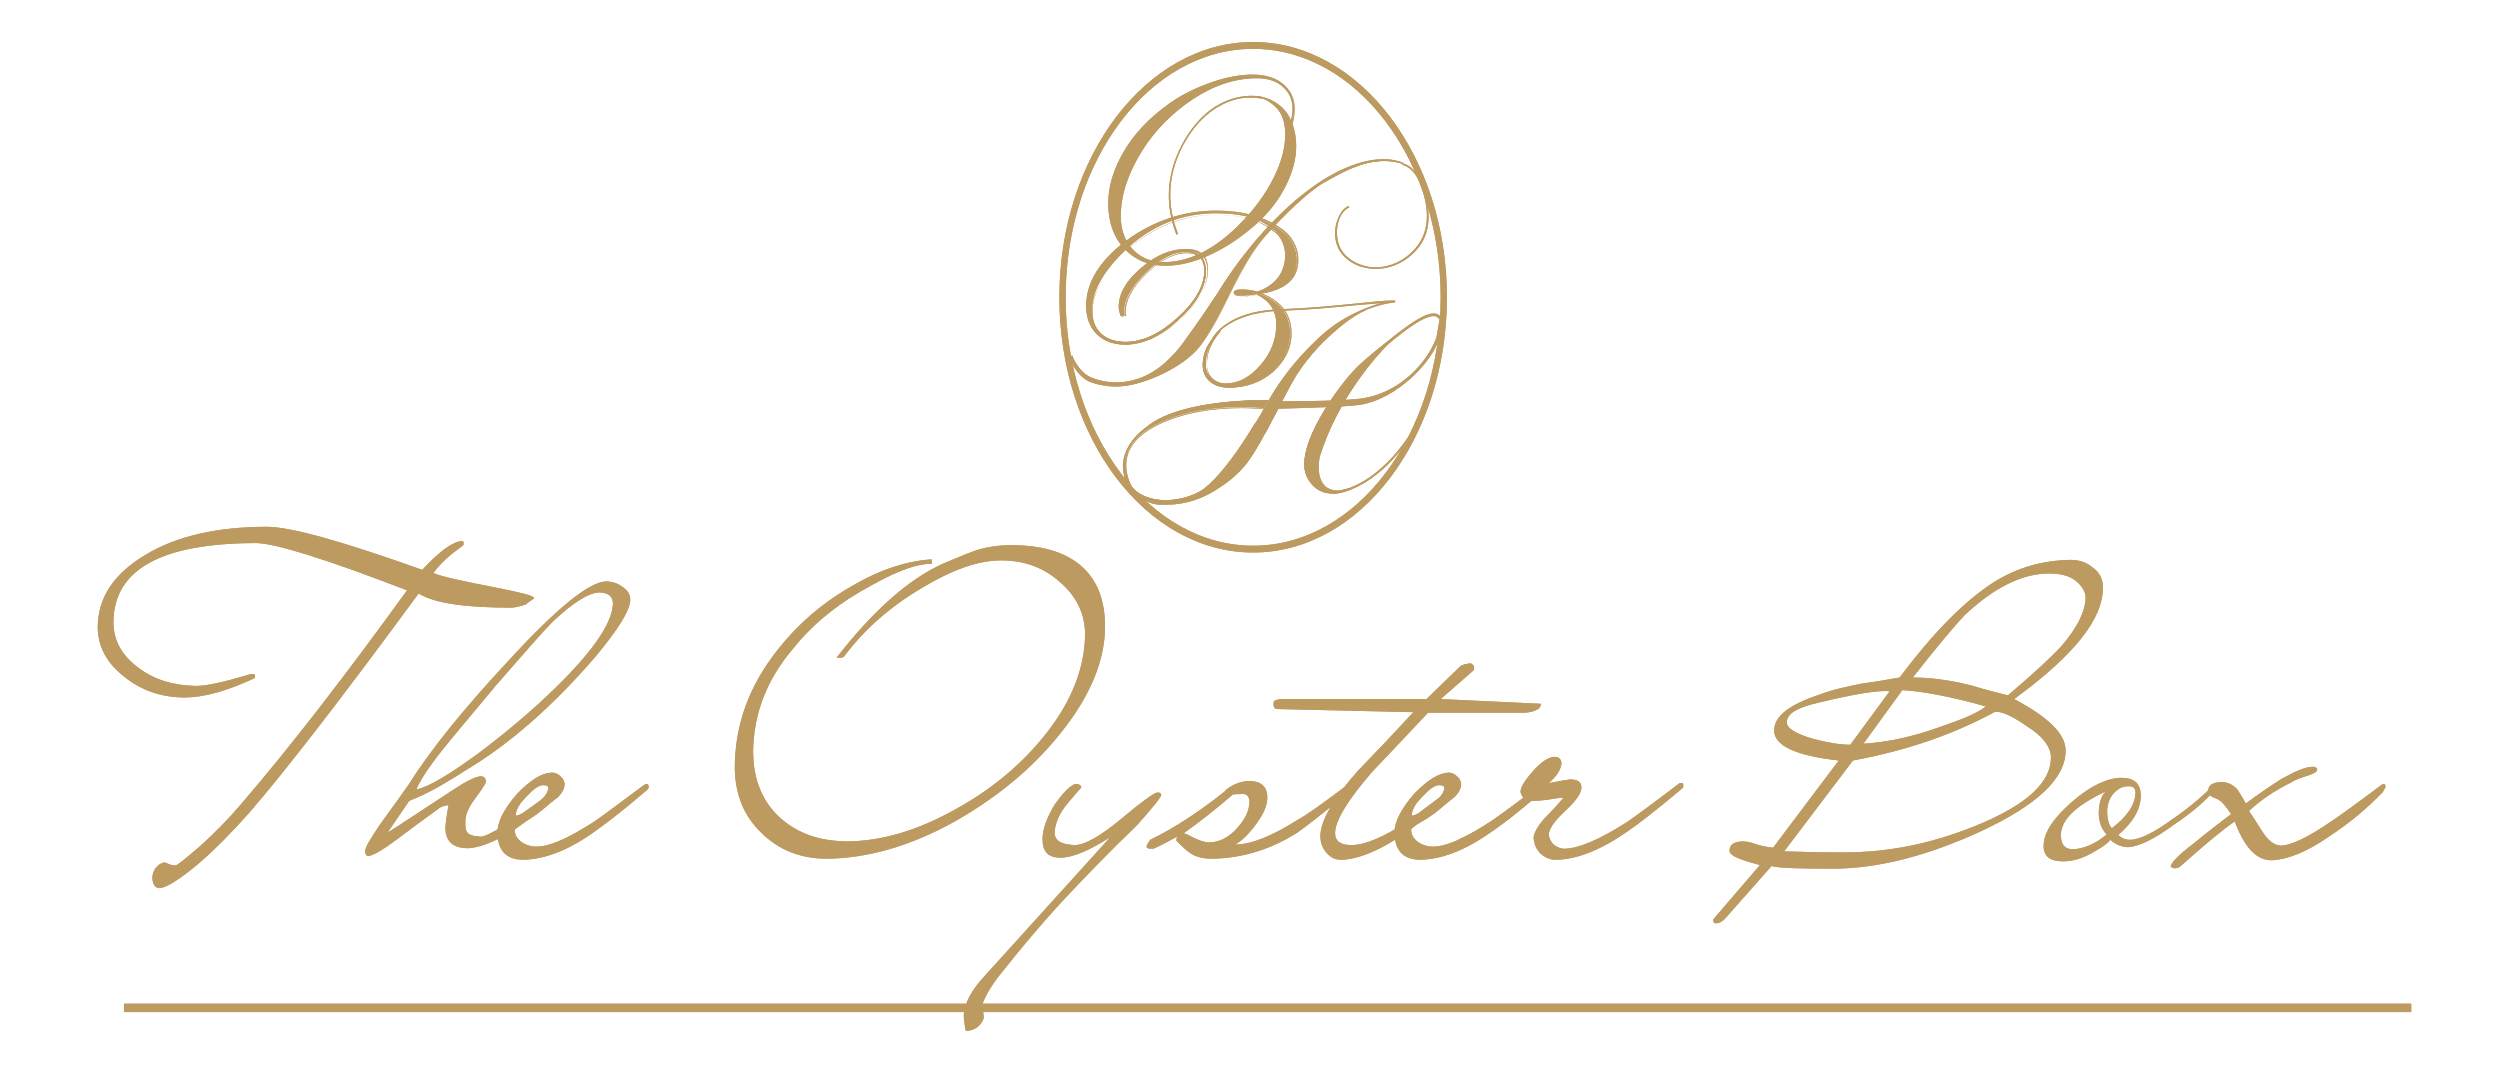 <?xml version="1.0" encoding="utf-8"?>
<!-- Generator: Adobe Illustrator 27.9.0, SVG Export Plug-In . SVG Version: 6.00 Build 0)  -->
<svg version="1.1" id="Layer_1" xmlns="http://www.w3.org/2000/svg" xmlns:xlink="http://www.w3.org/1999/xlink" x="0px" y="0px"
	 viewBox="0 0 476 204" style="enable-background:new 0 0 476 204;" xml:space="preserve">
<style type="text/css">
	.st0{fill:#FFFFFF;}
	.st1{fill:#BD9B60;}
</style>
<g>
	<rect x="23.6" y="191.1" class="st1" width="435.5" height="1.6"/>
	<path class="st1" d="M238.6,105.2c-20.4,0-36.9-21.8-36.9-48.6c0-26.8,16.6-48.6,36.9-48.6s36.9,21.8,36.9,48.6
		C275.5,83.4,259,105.2,238.6,105.2z M238.6,9.3c-19.7,0-35.7,21.2-35.7,47.3c0,26.1,16,47.3,35.7,47.3c19.7,0,35.7-21.2,35.7-47.3
		C274.3,30.5,258.3,9.3,238.6,9.3z"/>
	<path class="st1" d="M247,69c4.5-5.7,9.8-8.3,9.7-8.3c-5.6,4.3-9.1,9.6-9.1,9.6c-1.5,2-3.6,6.5-6.3,11.5l-0.3,0.5
		c-1.5,2.8-2.8,4.9-3.9,6.2c-1.1,1.3-2.6,2.6-4.4,3.9c-4.1,2.8-8,3.7-11.8,3.4c-2.4-0.2-3.9-1.6-5.3-2.5c0,0-0.8-0.9-1.3-2.6
		c0.1,0-2.1-4.9,4-9.4c6.7-5.6,23.2-5.1,23.2-5.1l-0.9,1.5c0,0-12.1-1.5-21,3.4c-8.9,4.9-4,11.9-4,11.9c4.2,3.9,11.2,2,13.8,0
		c2.5-2,5.4-5.6,8.6-10.8l0.3-0.5c0.2-0.3,0.5-0.8,1-1.5c2.6-4.3,4.2-7.6,6.9-10.3L247,69z"/>
	<path class="st1" d="M222.1,96.1c-0.4,0-0.8,0-1.3,0c-2-0.1-3.4-1.1-4.7-2c-0.2-0.2-0.5-0.3-0.7-0.5l0,0c0,0-0.8-1-1.3-2.6l0-0.2h0
		c-0.5-1.6-1-5.6,4.1-9.4c3.5-2.9,9.6-4.2,14.2-4.7c4.9-0.6,9.1-0.5,9.1-0.4l0,0c1.4-2.4,2.7-4.4,4.5-6.2l0.7-1
		c3.7-4.7,8-7.3,9.6-8.2c0,0,0.1,0,0.1-0.1c0,0,0,0,0,0l0,0h0.1l0,0.1c0,0.1,0,0.1,0,0.1v0c-5.5,4.2-9.1,9.5-9.1,9.6
		c-1.1,1.4-2.5,4.2-4.1,7.3c-0.7,1.3-1.4,2.7-2.2,4.2l-0.3,0.5c-1.5,2.8-2.8,4.9-3.9,6.2c-1.1,1.3-2.6,2.7-4.5,3.9
		C229.3,94.9,225.8,96.1,222.1,96.1z M217.3,94.4c1,0.7,2.1,1.2,3.6,1.3c4.1,0.3,7.9-0.8,11.7-3.4c1.8-1.3,3.3-2.6,4.4-3.9
		c1.1-1.3,2.4-3.4,3.9-6.2l0.3-0.5c0.8-1.4,1.5-2.8,2.2-4.2c1.7-3.3,3-5.9,4.1-7.4c0,0,3.1-4.6,7.9-8.7c-2,1.3-5.4,3.7-8.3,7.4
		l-0.7,1c-2.1,2-3.5,4.4-5.1,7.2c-0.6,1-1.2,2-1.8,3.1c-0.6,0.8-0.8,1.3-1,1.5l-0.3,0.5c-3.2,5.2-6.1,8.8-8.6,10.8
		C227.2,95.1,221.5,96.7,217.3,94.4z M236.3,77.7c-4.3,0-11.1,0.6-16.6,3.6c-2.9,1.6-4.6,3.5-5.1,5.8c-0.7,3.2,1.1,5.9,1.1,5.9
		c4.1,3.8,11,2,13.6,0c2.5-2,5.4-5.6,8.6-10.7l0.3-0.5c0.2-0.3,0.5-0.9,1-1.5c0.5-0.8,1-1.6,1.4-2.4
		C240.5,77.9,238.8,77.7,236.3,77.7z M214.5,90.8c0.2,0.6,0.4,1.2,0.6,1.6c-0.5-1.1-1.2-3.1-0.7-5.2c0.6-2.4,2.3-4.4,5.2-6
		c8.5-4.7,20-3.5,21-3.4l0.8-1.3c-1.9,0-16.8-0.1-23,5.1c-5.1,3.7-4.5,7.7-4,9.2C214.4,90.7,214.5,90.8,214.5,90.8z"/>
	<path class="st1" d="M242.7,19.4c1.5,0.9,2.5,2.1,3.1,3.5c0.2-0.7,0.3-1.4,0.3-2.1c0-1.8-0.6-3.2-1.9-4.3c-1.2-1.1-2.9-1.6-4.9-1.6
		c-4,0-8.1,1.3-12.2,4c-3.9,2.6-7.2,5.9-9.7,9.9c-2.6,4.2-4,8.3-4,12.4c0,2.6,0.8,4.7,2.3,6.3c1.5,1.6,3.5,2.4,5.9,2.4
		c4.9,0,9.9-2.5,14.8-7.6c5-5.1,8.4-11.6,8.3-16.8c0-2.2-0.6-4-1.9-5.2c-1.5-1.4-2.8-1.9-5.2-1.9C239.1,18,241.2,18.5,242.7,19.4
		 M246.8,27.8c0,2.7-0.8,5.4-2.3,8.2c-1.5,2.8-3.6,5.3-6.3,7.5c-2.6,2.2-5.3,3.9-8.2,5.2c-2.9,1.3-5.6,1.9-8.1,1.9
		c-3.2,0-5.8-1.1-7.9-3.3c-2-2.2-3-5.1-3-8.6c0-3.2,1-6.5,3-9.9c2-3.4,4.7-6.2,8.1-8.7c2.4-1.8,5.1-3.2,8.2-4.3
		c3-1.1,5.8-1.6,8.2-1.6c2.4,0,4.4,0.6,5.8,1.8c1.4,1.2,2.2,2.7,2.2,4.7c0,0.8-0.1,1.8-0.4,2.9C246.6,25.1,246.8,26.4,246.8,27.8"/>
	<path class="st1" d="M242.7,75.5l-0.3-0.2c0.1-0.2,1.6-4.2,8.5-10.8c4.4-4.2,9.2-6,12.1-6.8c-1.4,0.1-3,0.3-4.7,0.4
		c-4,0.4-9.1,0.9-14.9,1.1c-5,0.2-8,1.6-9.7,2.7c-1.8,1.2-2.5,2.4-2.5,2.5c0,0.1-0.2,0.1-0.2,0.1c-0.1,0-0.1-0.2-0.1-0.2
		c0.1-0.2,2.7-5,12.4-5.4c5.8-0.2,10.8-0.7,14.8-1.1c2.9-0.3,5.5-0.6,7.4-0.6l0.2,0.2l-0.2,0.2c-0.4,0-2.6,0.3-5.4,1.4
		c0,0,0,0-0.1,0.1c-5.1,2.1-12.3,10.5-12.4,10.6L242.7,75.5z M256.9,60.6c-1.9,1-3.8,2.4-5.7,4.2c-4.6,4.4-6.8,7.8-7.8,9.5l4.2-4.8
		C247.7,69.2,252.4,63.8,256.9,60.6z"/>
	<path class="st1" d="M261.8,67.4c-0.1,0-0.1,0-0.1-0.1c-0.1-0.1-0.1-0.2,0-0.2c0.3-0.3,0.7-0.5,1-0.9c3.3-2.7,8.3-6.9,10.6-6.5
		c0.4,0.1,0.8,0.3,1,0.6c0,0,0.1,0.1,0.1,0.1c0.1,0.1,0.2,0.2,0.2,0.4c0,0.1-0.1,0.2-0.2,0.2c-0.1,0-0.2-0.1-0.2-0.1
		c0,0-0.1-0.1-0.1-0.1c-0.1-0.1-0.1-0.1-0.2-0.2c-0.2-0.2-0.4-0.4-0.7-0.4c-2.2-0.3-7.1,3.8-10.3,6.5c-0.4,0.3-0.7,0.6-1,0.9
		C261.9,67.4,261.9,67.4,261.8,67.4z"/>
	<path class="st1" d="M273.7,64.2c-0.8,3.5-7.3,11.5-15,12.6c-3.4,0.5-17,0.8-17,0.8l0.4-1c0,0,13.6,0.1,17.6-0.6
		c9.2-1.6,15.1-10.8,14.6-15.1L273.7,64.2z"/>
	<path class="st1" d="M241.3,77.9l0.6-1.5l0.2,0c0.1,0,13.6,0.1,17.6-0.6c7-1.2,12-6.8,13.7-11.3c0-0.1,0.1-0.2,0.1-0.3l0.6-3.4
		l0.5,0c0.1,1-0.1,2.2-0.6,3.6c-0.9,3.9-7.7,11.6-15.2,12.7c-3.4,0.5-16.5,0.7-17.1,0.8L241.3,77.9z M242.2,76.8l-0.2,0.5
		c2.2,0,13.6-0.3,16.6-0.7c1.2-0.2,2.4-0.5,3.5-1c-0.8,0.3-1.6,0.5-2.4,0.6C255.9,76.9,243.9,76.9,242.2,76.8z"/>
	<path class="st1" d="M265.9,64c-3.5,2.9-11.3,12-14.8,22.9c0,0-1.6,6.6,3.6,6.7c0.1,0.1,2.4-0.5,2.4-0.5s-5.8,2.9-8.3-2.4
		c-2.5-5.3,6-17.5,10.2-21.3C263.3,65.6,265.9,64,265.9,64"/>
	<path class="st1" d="M253.8,94c-0.6,0-1.2-0.1-1.9-0.3c-1.3-0.5-2.4-1.5-3.1-3c-1.4-3,0.6-7.8,2.6-11.3c2.5-4.4,5.7-8.4,7.6-10.1
		c4.1-3.7,6.8-5.4,6.8-5.4L266,64c-3.9,3.2-11.4,12.3-14.7,22.9c0,0-0.8,3.4,0.7,5.3c0.6,0.8,1.6,1.2,2.8,1.2l0.1,0
		c0.2,0,1.4-0.3,2.4-0.5l0.1,0.2C257.2,93.2,255.6,94,253.8,94z M264.4,65.1c-1.2,0.9-3,2.3-5.3,4.3c-1.9,1.7-5.1,5.6-7.6,10.1
		c-1.6,2.8-4,8.1-2.6,11.1c0.7,1.4,1.7,2.4,3,2.8c0.9,0.3,1.8,0.3,2.7,0.2c-1.3,0-2.2-0.5-2.9-1.3c-1.5-2-0.7-5.4-0.7-5.5
		C254,77.4,260.3,69.1,264.4,65.1z"/>
	<path class="st1" d="M253.6,94c-0.1,0-0.1,0-0.1,0l0-0.4c0,0,0,0,0.1,0c1,0,7.8-0.4,14.8-10.8l0.3,0.2
		C261.6,93.5,254.7,94,253.6,94z M224,44.7c-4.5-11.4,2.7-20.1,4.2-21.7c5.7-6.2,12.1-4.6,12.1-4.5l-0.1,0.3c0,0-1.6-0.4-3.8-0.1
		c-2,0.3-5.1,1.4-8,4.5c-1.5,1.6-8.6,10.1-4.1,21.3L224,44.7z"/>
	<path class="st1" d="M231.9,55.8c0,0,8-13.9,20.1-21.4c6.6-4.2,11.9-4.5,15.1-3.2c-3.1-1-5.4-0.4-5.4-0.4c-4,0.4-9.7,4-9.7,4
		c-4.2,2.5-10.5,9.4-10.5,9.4c-3,3.1-5.2,7.3-8.3,13.6c-1.9,3.9-3.6,6.8-5.2,8.6c-1.5,1.7-3.7,3.3-6.5,4.7c-3.3,1.6-6.3,2.4-8.9,2.4
		c-2.1,0-4.5-0.6-5.5-1.2c-1.5-0.9-2.4-2.5-3.3-3.8c0-0.1,0.4-0.6,0.4-0.6c0.2,0.8,1.5,2.8,2.8,3.7c1.3,0.9,3.6,1.4,5.6,1.4
		c3.5,0,6.7-1.3,9.5-3.9c1.2-1.1,2.3-2.3,3.2-3.5C226,64.4,228.6,60.8,231.9,55.8"/>
	<path class="st1" d="M212.5,73.6c-2.3,0-4.6-0.6-5.6-1.2c-1.3-0.8-2.2-2.1-2.9-3.3c-0.1-0.2-0.3-0.4-0.4-0.6
		c-0.1-0.1,0-0.2,0.1-0.4c0.3-0.4,0.3-0.4,0.4-0.4l0.1,0l0,0.1c0.2,0.7,1.4,2.8,2.7,3.6c1.2,0.8,3.5,1.4,5.6,1.4
		c3.4,0,6.6-1.3,9.4-3.8c1.2-1.1,2.3-2.3,3.2-3.5c0.7-1,3.4-4.6,6.8-9.8c0.2-0.3,8.2-14,20.1-21.5c5.8-3.6,11.3-4.8,15.2-3.2
		l-0.1,0.2c-2.5-0.8-4.5-0.5-5.3-0.4c-0.1,0-0.1,0-0.1,0c-4,0.4-9.6,3.9-9.6,4c-4.2,2.4-10.4,9.3-10.5,9.4c-3,3.2-5.2,7.2-8.3,13.6
		c-1.9,3.9-3.7,6.8-5.2,8.6c-1.5,1.7-3.7,3.3-6.6,4.7C218.1,72.7,215.1,73.6,212.5,73.6z M203.8,68.4c0.1,0.2,0.2,0.4,0.4,0.6
		c0.8,1.2,1.6,2.5,2.9,3.2c1,0.6,3.3,1.2,5.5,1.2c2.6,0,5.6-0.8,8.9-2.4c2.8-1.4,5-2.9,6.5-4.6c1.6-1.8,3.3-4.6,5.2-8.5
		c3.1-6.4,5.3-10.5,8.3-13.7c0.1-0.1,6.4-7,10.6-9.4c0,0,3.2-2,6.4-3.2c-2,0.6-4.1,1.7-6.3,3c-12,7.5-20,21.3-20.1,21.4l0,0
		c-3.4,5.2-6.1,8.8-6.8,9.8c-0.9,1.2-2,2.4-3.2,3.5c-2.9,2.6-6.1,3.9-9.6,3.9c-2.1,0-4.4-0.6-5.7-1.4c-1.3-0.8-2.4-2.7-2.8-3.6
		C203.9,68.2,203.8,68.3,203.8,68.4z"/>
	<path class="st1" d="M242.5,43.7c-2.5-2.1-6.1-3.1-10.9-3.1c-6.7,0-12.6,2.4-17.6,7.3c-4.1,4-6.1,7.7-6.1,11.3
		c0,1.8,0.6,3.2,1.7,4.3c1.1,1,2.7,1.6,4.7,1.6c3.2,0,6.5-1.5,9.9-4.6c3.4-3.1,5.1-6.1,5.1-9c0-2.3-1.2-3.5-3.6-3.5
		c-2.4,0-4.9,1.3-7.6,4c-2.7,2.6-4.1,5.1-4.1,7.4c0,0.2,0,0.4,0.1,0.6l-0.7,0.2c-0.2-0.5-0.4-1.1-0.4-1.8c0-2.5,1.4-4.9,4.1-7.2
		c2.7-2.4,5.5-3.5,8.4-3.5c2.7,0,4.1,1.3,4.1,3.8c0,3.1-1.7,6.2-5.2,9.4c-3.5,3.2-6.9,4.7-10.3,4.7c-2.2,0-4-0.7-5.3-2
		c-1.3-1.3-2-3.1-2-5.3c0-4.5,2.5-8.6,7.6-12.4c5.1-3.7,10.7-5.6,16.9-5.6c4.6,0,8.6,1,11.9,3.1c2.5,1.5,3.7,3.9,3.7,6.2
		c0,3.6-2.4,5.7-7.3,6.3c4,1.4,6,3.9,6,7.6c0,2.7-1.2,5.1-3.5,7.2c-2.3,2.1-5.1,3.1-8.2,3.1c-1.5,0-2.7-0.4-3.6-1.2
		c-0.9-0.8-1.3-1.8-1.3-3.1c0-2,0.9-4.1,3.2-6.4l-0.8,1c-1.4,2-1.8,3.4-1.8,5.4c0,1.1,0.4,1.9,1.1,2.6c0.7,0.7,1.6,1.1,2.7,1.1
		c2.4,0,4.6-1.2,6.7-3.6c2-2.4,3-5,3-7.8c0-2.6-1.3-4.6-3.8-5.8l-1.4,0.2c-0.4,0-0.8,0.1-1.1,0.1c-1.2,0-1.8-0.2-1.8-0.6
		c0-0.3,0.5-0.4,1.5-0.4c0.7,0,1.7,0.1,2.9,0.4c1.7-0.5,3-1.4,3.9-2.7c1-1.3,1.5-2.7,1.5-4.4C244.9,46.9,244.1,44.7,242.5,43.7"/>
	<path class="st1" d="M234.1,73.8c-1.5,0-2.8-0.4-3.7-1.2c-0.9-0.8-1.4-1.9-1.4-3.2c0-2.3,1-4.3,3.2-6.5l0.2,0.2l-0.8,1
		c-1.3,1.9-1.8,3.3-1.8,5.3c0,1,0.3,1.9,1,2.6c0.7,0.7,1.6,1,2.6,1c2.4,0,4.6-1.2,6.6-3.5c2-2.3,3-4.9,3-7.7c0-2.6-1.2-4.5-3.7-5.7
		l-1.3,0.2c-0.4,0-0.8,0.1-1.2,0.1c-1.3,0-1.9-0.2-1.9-0.7c0-0.4,0.5-0.6,1.6-0.6c0.7,0,1.7,0.1,2.9,0.4c1.6-0.5,2.9-1.4,3.9-2.6
		c0.9-1.2,1.4-2.7,1.4-4.3c0-1.5-0.7-3.7-2.3-4.6l0,0c-2.5-2.1-6.1-3.1-10.8-3.1c-6.7,0-12.6,2.4-17.5,7.3c-4,3.9-6.1,7.7-6.1,11.2
		c0,1.7,0.6,3.2,1.7,4.2c1.1,1,2.7,1.5,4.6,1.5c3.2,0,6.5-1.5,9.9-4.6c3.4-3,5.1-6,5.1-8.9c0-2.3-1.1-3.4-3.4-3.4
		c-2.3,0-4.9,1.3-7.6,3.9c-2.7,2.6-4,5.1-4,7.4c0,0.2,0,0.4,0.1,0.5l0.1,0.1l-0.9,0.2l0-0.1c-0.2-0.5-0.4-1.2-0.4-1.9
		c0-2.5,1.4-5,4.1-7.3c2.7-2.4,5.6-3.6,8.5-3.6c2.8,0,4.2,1.3,4.2,3.9c0,3.1-1.8,6.3-5.3,9.5c-3.5,3.2-7,4.8-10.4,4.8
		c-2.2,0-4.1-0.7-5.4-2c-1.3-1.3-2-3.2-2-5.4c0-4.5,2.6-8.7,7.7-12.5c5.1-3.7,10.8-5.6,17-5.6c4.7,0,8.7,1,11.9,3.1
		c2.3,1.4,3.7,3.7,3.7,6.3c0,3.5-2.3,5.6-6.9,6.4c3.7,1.4,5.6,4,5.6,7.6c0,2.8-1.2,5.2-3.5,7.3C240.1,72.8,237.3,73.8,234.1,73.8z
		 M230.8,65.1c-1,1.4-1.5,2.8-1.5,4.3c0,1.3,0.4,2.3,1.3,3.1c0.9,0.8,2,1.1,3.5,1.1c3.1,0,5.8-1,8.1-3.1c2.3-2,3.5-4.4,3.5-7.1
		c0-3.6-2-6.2-5.9-7.5l0-0.2c4.7-0.7,7.2-2.8,7.2-6.2c0-2.4-1.4-4.7-3.6-6.1c-3.2-2-7.2-3.1-11.8-3.1c-6.1,0-11.8,1.9-16.8,5.6
		c-5,3.7-7.6,7.8-7.6,12.3c0,2.2,0.7,4,2,5.3c1.3,1.3,3.1,2,5.2,2c3.3,0,6.8-1.6,10.3-4.7c3.5-3.1,5.2-6.3,5.2-9.3
		c0-2.5-1.3-3.7-4-3.7c-2.8,0-5.6,1.2-8.3,3.5c-2.7,2.3-4.1,4.7-4.1,7.2c0,0.6,0.1,1.2,0.3,1.7l0.4-0.1c-0.1-0.2-0.1-0.4-0.1-0.5
		c0-2.4,1.4-4.9,4.1-7.5c2.7-2.6,5.3-4,7.7-4c2.4,0,3.7,1.2,3.7,3.6c0,2.9-1.7,6-5.2,9.1c-3.4,3.1-6.8,4.7-10,4.7
		c-2,0-3.6-0.5-4.7-1.6c-1.2-1.1-1.8-2.5-1.8-4.3c0-3.5,2.1-7.4,6.2-11.4c5-4.9,10.9-7.3,17.7-7.3c4.7,0,8.4,1.1,10.9,3.1
		c1.6,1,2.4,3.2,2.4,4.8c0,1.7-0.5,3.2-1.5,4.5c-1,1.3-2.3,2.2-4,2.7l0,0l0,0c-1.2-0.3-2.1-0.4-2.8-0.4c-1.3,0-1.4,0.2-1.4,0.3
		c0,0.3,0.6,0.5,1.7,0.5c0.4,0,0.7,0,1.1-0.1l1.4-0.2l0,0c2.6,1.3,3.9,3.3,3.9,5.9c0,2.9-1,5.5-3.1,7.9c-2,2.4-4.3,3.6-6.8,3.6
		c-1.1,0-2-0.4-2.7-1.1c-0.7-0.7-1.1-1.6-1.1-2.7C229.7,67.7,230,66.5,230.8,65.1z"/>
	<path class="st1" d="M262,51.2c-0.5,0-0.9,0-1.4-0.1c-2.4-0.3-4.4-1.6-5.5-3.3c-1-1.6-1.2-3.9-0.5-5.8c0.5-1.4,1.2-2.4,2.2-2.8
		l0.1,0.3c-0.9,0.4-1.6,1.3-2,2.5c-0.6,1.9-0.4,4.1,0.5,5.6c1,1.6,2.9,2.8,5.2,3.2c2.8,0.4,5.7-0.5,8-2.6c4.3-3.9,3.2-9.2,2-12.7
		c-1.3-3.8-3.6-4.1-3.6-4.1l0-0.3c0.1,0,2.5,0.3,3.9,4.3c2,5.8,1.3,10.1-2.1,13.1C266.9,50.2,264.5,51.2,262,51.2z"/>
	<rect x="23.6" y="191.1" class="st1" width="435.5" height="1.6"/>
	<g>
		<path class="st1" d="M101.7,113.9c0-0.5-2.6-1.1-7.7-2.1c-6.1-1.2-9.9-2-11.5-2.7c0.9-1.2,2-2.4,3.6-3.7c1.5-1.1,2.2-1.6,2.2-1.8
			c0-0.4-0.1-0.6-0.3-0.6c-1.7,0.1-4.2,1.8-7.6,5.5c-15.4-5.5-25.1-8.2-29.6-8.2c-9.5,0-17.3,1.8-23.2,5.4c-6,3.6-9,8.2-9,13.8
			c0.1,3.7,1.7,6.7,5,9.3c3.3,2.7,7.2,4,11.6,4c3.5,0,8-1.2,13.3-3.7c0.1-0.4,0.1-0.6-0.1-0.7c-0.2-0.1-0.6-0.1-1.2,0.1
			c-4.7,1.4-7.9,2.1-9.9,2.1c-4.4-0.1-8-1.2-11-3.5c-3.2-2.4-4.7-5.2-4.7-8.7c0.1-10,9.1-15,27.3-15c3.7,0.1,13.3,3.1,28.6,9
			c-11.8,16.3-22.3,29.9-31.6,40.7c-2.3,2.7-4.8,5.3-7.8,8c-2.8,2.4-4.4,3.7-4.7,3.7c-0.6-0.1-0.9-0.1-1.3-0.3
			c-0.5-0.2-0.7-0.3-0.8-0.3c-0.6,0.1-1.1,0.4-1.7,1.1c-0.4,0.6-0.6,1.3-0.6,1.9c0.1,1.3,0.6,1.9,1.4,1.9c1.3-0.1,3.7-1.6,7.2-4.5
			c3.4-2.9,6.6-6.2,9.8-9.8c6.6-7.6,17.4-21.5,32.3-41.8c3.1,1.9,9,2.7,17.8,2.7c0.9-0.1,1.7-0.3,2.6-0.6
			C100.9,114.4,101.4,114.2,101.7,113.9"/>
		<path class="st1" d="M120,114.2c0-1-0.5-1.8-1.4-2.4c-0.9-0.7-2-1.1-3.2-1.1c-3.2,0.1-9.3,5-18.4,14.9
			c-8.3,8.9-14.8,16.8-19.2,23.8c-0.6,0.9-2.5,3.5-5.6,7.8c-1.7,2.6-2.7,4.1-2.7,5c0.1,0.5,0.3,0.8,0.6,0.8c0.9-0.1,2.7-1.1,5.5-3.2
			c5-3.8,7.8-5.7,8.1-6c0.8-0.4,1.4-0.5,1.7-0.5c-0.4,2.2-0.6,3.7-0.6,4.5c0.1,2.5,1.5,3.7,4.4,3.7c2-0.1,4.6-1.1,7.8-2.9
			c2.1-1.4,3.9-2.7,5.4-4.1c0.5-0.6,1.6-1.5,3.3-2.9c1.1-0.9,1.7-1.5,1.7-1.7c-0.1-0.4-0.1-0.6-0.4-0.6c0,0.1-1.9,1.4-5.5,4.1
			c-5.4,3.9-8.8,5.9-10,5.9c-1.4-0.1-2.2-0.3-2.6-0.9c-0.3-0.5-0.3-1.1-0.3-2c0-1.3,0.6-2.7,1.9-4.4c1.4-1.9,2-2.9,2-3.1
			c0-0.8-0.4-1.1-1-1.1c-1,0.1-2.7,0.9-5.4,2.7c-7.5,4.9-11.5,7.6-12.3,8l4.1-6c2.7-1.1,4.8-2.2,6.3-3.1c1.5-0.9,2.9-1.7,4.4-2.7
			c8.4-5,16.6-12.2,24.8-21.7C117.7,119.8,120,116.2,120,114.2 M116.7,114.9c-0.1,3.2-2.8,7.6-8.3,13.4c-4.8,5-10.3,9.8-16.6,14.6
			c-6.2,4.6-10.3,7-12.5,7.4c0.4-1.2,1.9-3.7,5-7.6c1.9-2.4,5.4-6.5,10.3-12.4c5-5.7,8.5-9.8,10.8-12.1c3.9-3.6,6.8-5.4,8.8-5.4
			C115.9,112.9,116.7,113.6,116.7,114.9"/>
		<path class="st1" d="M123.5,149.7c-0.1-0.4-0.1-0.4-0.3-0.4c-0.2,0-0.3,0-0.5,0.1c-5.5,4.1-8.6,6.4-9.5,7c-5,3.2-8.5,4.8-11.1,4.8
			c-1,0-1.9-0.3-2.7-0.8c-1.1-0.8-1.5-1.6-1.4-2.9c2.3-1.1,4.1-2.3,5.5-3.5c0.9-0.8,1.8-1.5,2.7-2.2c0.9-0.9,1.3-1.7,1.3-2.6
			c-0.1-0.6-0.4-1.1-0.8-1.4c-0.5-0.5-1.1-0.7-1.7-0.7c-1.9,0.1-4,1.4-6.6,4.1c-2.4,2.8-3.7,5.2-3.7,7.4c0.1,3.4,1.7,5.1,5,5.1
			c3.8-0.1,8.1-1.6,13-5c2-1.4,5.5-4,10.4-8.2C123.5,150.2,123.5,150,123.5,149.7 M104.4,150c-0.1,1.4-1.7,3-4.9,4.9
			c-0.7,0.3-1.1,0.4-1.3,0.4c0-1,0.6-2.2,2-3.6c1.4-1.5,2.4-2.2,3.2-2.2C104.1,149.5,104.4,149.7,104.4,150"/>
		<path class="st1" d="M210.4,119.3c0-5.1-1.5-8.9-4.6-11.6c-3.2-2.7-7.6-3.9-13.3-3.9c-2.6,0-4.8,0.4-6.7,1
			c-0.9,0.3-2.9,1.1-6.2,2.5c-6.5,2.9-13.3,8.9-20.3,17.9c0.6,0.1,1.1,0.1,1.4-0.2c3.9-5.2,8.8-9.5,14.9-13.1
			c5.8-3.5,10.8-5.2,15-5.2c4.5,0,8.2,1.4,11.3,4.2c3.2,2.8,4.7,6.1,4.7,10c-0.1,6.1-2.4,12.3-7.2,18.5c-4.7,6-10.4,10.8-17.5,14.7
			c-7.3,4.1-14.2,6.1-20.8,6.1c-5.5-0.1-9.6-1.7-12.9-4.8c-3.2-3.1-4.8-7.2-4.8-12.4c0.1-7,2.5-13.5,7.6-19.5c4-5,9-8.9,15.2-12.2
			c5.2-2.9,9-4.1,11.2-3.9v-0.9c-4.7,0.3-9.8,1.9-15.4,5.2c-6.4,3.7-11.3,8.3-15.2,13.7c-4.7,6.5-6.9,13.5-6.9,20.9
			c0.1,5,1.7,9,5,12.2c3.4,3.4,7.6,5,12.6,5c7.7-0.1,15.9-2.4,24.3-7.1c8.1-4.6,14.9-10.2,20.2-16.9
			C207.7,132.4,210.4,125.6,210.4,119.3"/>
		<path class="st1" d="M221.1,151.3c-0.1-0.4-0.4-0.4-0.8-0.4c-0.6,0.1-2.9,1.7-6.8,5c-4.1,3.4-7,5-8.9,5c-2.5-0.1-3.8-0.8-3.8-2.4
			c0.1-1.8,0.9-3.7,2.6-5.7c1.7-2,2.5-3,2.5-2.8c-0.1-0.5-0.4-0.8-1.3-0.7c-1.1,0.5-2.3,1.8-3.8,3.9c-1.5,2.5-2.3,4.7-2.3,6.6
			c0,2.4,1.1,3.5,3.4,3.5c2.3,0,5.4-1.3,9.5-3.9l-23.9,26.4c-2.7,2.9-4,5.5-4,7.8c0.1,0.8,0.1,1.5,0.4,2.7c1.7-0.1,2.8-0.9,3.4-2.4
			c0-0.2,0-0.6-0.1-1.2c-0.1-0.6-0.2-0.9-0.2-1.1c0.1-0.9,1-2.8,2.9-5.4c4.6-5.8,9.5-11.7,15.1-17.5c2-2.1,5.7-6,11.5-11.6
			C219.6,153.6,221.1,151.8,221.1,151.3"/>
		<path class="st1" d="M257.4,149.7c-0.1-0.4-0.1-0.4-0.3-0.4c-0.1,0-0.3,0-0.5,0.1c-4.4,3.3-7.5,5.6-9.7,6.8
			c-4.9,3.1-8.8,4.6-11.7,4.6c1.2-0.7,2.5-1.9,3.9-3.8c1.5-2,2.2-3.7,2.2-5.1c0-2.2-1.2-3.2-3.6-3.2c-1.5,0.1-2.9,0.6-4.3,1.7
			c-0.1,0.1-0.1,0.1-0.1,0.2c-5,4-9.8,7.1-14.3,9.3c-0.4,0.6-0.7,1-0.7,1.3c0.1,0.4,0.5,0.4,1.3,0.4c1.4-0.6,2.9-1.4,4.5-2.3
			c-0.1,0.3-0.1,0.5-0.1,0.8c1.3,1.3,2.2,2.1,2.6,2.3c1.1,0.8,2.5,1.1,4.2,1.1c5.7-0.1,11-1.7,16.1-4.9c1.2-0.8,4.6-3.4,10.2-8
			C257.4,150.2,257.4,149.9,257.4,149.7 M237.9,152.8c-0.1,1.6-0.8,3.1-2.2,4.7c-1.7,2-3.6,2.9-5.6,2.9c-1.1-0.1-2.4-0.6-4.2-1.6
			c-0.3-0.1-0.5-0.1-0.6-0.1c2.7-1.9,5.8-4.3,9.4-7.4c0.3-0.1,0.8-0.1,1.4-0.1C237.3,151,237.9,151.5,237.9,152.8"/>
		<path class="st1" d="M293.4,134l-19.1-0.9l6.3-5.5c0.1-0.3,0.1-0.5,0-0.8c-0.2-0.3-0.4-0.5-0.7-0.5c-0.9,0.1-1.4,0.3-1.8,0.5
			l-6.5,6.3H244c-0.9,0.1-1.4,0.2-1.5,0.6c-0.1,0.8,0.1,1.3,0.7,1.3l25.9,0.6c-3.5,3.8-7,7.5-10.5,11.1c-4.9,5.5-7.2,9.7-7.2,12.5
			c0,1.3,0.4,2.3,1.2,3.2c0.8,0.9,1.6,1.3,2.8,1.3c3.2-0.1,7.2-1.7,11.9-4.9c2.1-1.4,5.5-4.2,10.4-8.2c0.2-0.3,0.3-0.5,0.3-0.8
			c-0.1-0.4-0.1-0.5-0.3-0.5c-0.1,0-0.4,0-0.4,0.1c-3.2,2.4-6.2,4.7-9.2,6.9c-4.6,3.1-8.2,4.6-10.8,4.6c-2,0-3.1-0.7-3.1-2.3
			c0-2.3,2.4-6.3,7.2-11.8c0.6-0.6,4-4.2,10.5-11.1H287h3.5C292.4,135.5,293.4,134.9,293.4,134"/>
		<path class="st1" d="M294.2,149.7c-0.1-0.4-0.1-0.4-0.3-0.4c-0.2,0-0.3,0-0.5,0.1c-5.5,4.1-8.6,6.4-9.5,7c-5,3.2-8.5,4.8-11.1,4.8
			c-1,0-1.9-0.3-2.7-0.8c-1.1-0.8-1.5-1.6-1.4-2.9c2.3-1.1,4.1-2.3,5.5-3.5c0.9-0.8,1.8-1.5,2.7-2.2c0.9-0.9,1.3-1.7,1.3-2.6
			c-0.1-0.6-0.4-1.1-0.8-1.4c-0.5-0.5-1.1-0.7-1.6-0.7c-1.9,0.1-4,1.4-6.6,4.1c-2.4,2.8-3.7,5.2-3.7,7.4c0.1,3.4,1.7,5.1,5,5.1
			c3.8-0.1,8.1-1.6,13-5c2-1.4,5.5-4,10.4-8.2C294.1,150.2,294.2,150,294.2,149.7 M275,150c-0.1,1.4-1.7,3-4.9,4.9
			c-0.7,0.3-1.1,0.4-1.3,0.4c0-1,0.6-2.2,2-3.6c1.4-1.5,2.4-2.2,3.2-2.2C274.7,149.5,275,149.7,275,150"/>
		<path class="st1" d="M320.5,149.5c0-0.4-0.1-0.4-0.3-0.4h-0.4c-5.5,4.2-8.8,6.6-10,7.4c-5.3,3.4-9.3,5.1-12.1,5.1
			c-0.9-0.1-1.4-0.4-2-0.9c-0.5-0.6-0.8-1.2-0.8-1.9c0.1-1.1,1.1-2.5,3.1-4.4c2.1-1.9,3.1-3.4,3.1-4.5c0-1-0.7-1.5-2.2-1.5
			c-0.6,0.1-2,0.3-4,0.7c1.7-1.5,2.4-2.8,2.4-3.9c-0.1-0.7-0.5-1.1-1.4-1.1c-1.1,0.1-2.4,0.9-4,2.7c-1.6,1.8-2.4,3.1-2.4,4
			c0.1,0.4,0.3,0.8,0.6,1.1c-5.5,4.2-9.6,6.8-12.3,7.9c-0.5,0.6-0.6,0.9-0.6,1.3c0,0.4,0.4,0.4,1.2,0.4c3.5-1.5,7.9-4.5,13.1-9h0.3
			c0.8,0,1.6-0.1,2.7-0.2c1.2-0.2,2.2-0.4,3.2-0.4c-1.2,1.4-2.4,2.7-3.7,4c-1.4,1.6-2,2.9-2,3.7c0.1,1.1,0.5,2.1,1.3,2.9
			c0.9,0.8,1.8,1.2,2.8,1.2c3.9,0,8.4-1.7,13.5-5.2c2.1-1.4,5.7-4.2,10.6-8.3C320.5,150,320.5,149.8,320.5,149.5"/>
		<path class="st1" d="M400.4,111.9c0-1.6-0.6-2.9-1.9-3.8c-1.3-1.1-2.7-1.5-4.3-1.5c-5.2,0.1-10,1.4-14.5,4.2
			c-5.5,3.5-11.5,9.5-18,18.2c-2.4,0.4-4.5,0.8-6.9,1.1c-3.1,0.6-5.9,1.2-8.5,2.2c-5.7,1.9-8.5,4.1-8.5,6.8c0,2.9,4.2,4.8,12.3,5.7
			l-12.5,16.6c-1-0.1-2-0.3-3.1-0.6c-1.2-0.5-2.2-0.6-2.8-0.6c-1.7,0.1-2.4,0.7-2.4,1.8c0,0.9,1.9,1.7,5.8,2.7
			c-5.9,6.9-8.9,10.3-8.9,10.4c0,0.6,0.2,0.7,0.5,0.7c0.7,0,1.4-0.4,2.2-1.4l8.4-9.5c1.5,0.4,5.5,0.5,12.1,0.5
			c8.3-0.1,17.4-2.4,27.5-7c11-5.1,16.4-10.2,16.4-15.5c0-3.1-3.2-6.3-9.8-9.8C394.7,124.9,400.4,118,400.4,111.9 M397.1,113.9
			c-0.1,2.6-1.6,5.6-4.5,9c-2.2,2.4-5.6,5.5-10.3,9.5c-2.4-0.6-4.7-1.2-7-1.9c-4.4-1.1-8-1.5-11.1-1.5c4.7-6,8-9.9,9.8-11.8
			c5.7-5.4,11.1-8,16.1-8c2.2,0,3.8,0.4,5,1.3C396.5,111.6,397.1,112.7,397.1,113.9 M378.1,134.5c-1.6,1.3-4.6,2.5-8.7,3.9
			c-5.2,1.9-10,2.9-14.6,3.2l7.4-10.2C365.7,131.6,371,132.5,378.1,134.5 M390.5,144.2c0,4.7-4.4,8.8-13.3,12.6
			c-8.5,3.6-17.1,5.5-26.1,5.5c-4.5,0-8.3-0.1-11.4-0.2l13.1-17.3c10.3-1.9,19.2-5,27.1-9.3c1.5,0,3.5,1,6.2,2.9
			C389,140.2,390.5,142.3,390.5,144.2 M359.8,131.6l-7.5,10.2c-2,0-4.3-0.4-7-1.1c-3.4-1-5.1-2-5.1-3.2c0-1.6,2-2.8,6-3.7
			C353.2,132.1,357.7,131.4,359.8,131.6"/>
		<path class="st1" d="M422.2,149.7c0-0.3-0.1-0.4-0.3-0.4c-0.2-0.1-0.4-0.1-0.4,0.1c-2.1,2.2-4.7,4.4-7.9,6.6
			c-3.7,2.7-6.4,3.9-8,3.9c-0.9,0-1.6-0.3-2.3-0.9c2.9-2.5,4.3-5,4.3-7.5c0-2.3-1.2-3.4-3.7-3.4c-2.5,0-5.7,1.4-9.2,4.4
			c-3.7,3.2-5.6,6-5.6,8.6c0,2,1.3,2.9,3.7,2.9c1.8,0,3.6-0.5,5.7-1.7c1.8-1,2.9-1.8,3.3-2.4c1,0.9,2.2,1.4,3.4,1.4
			c1.9-0.1,4.8-1.4,8.6-4.2c3.6-2.4,6.2-4.7,7.9-6.7C422.2,150.2,422.2,150,422.2,149.7 M406.6,151c-0.1,2.2-1.5,4.4-4.5,6.7
			c-0.6-0.6-0.9-1.8-0.9-3.5c0.1-1.1,0.4-2.2,1.2-3.1c0.9-1,1.8-1.4,2.9-1.4C406.2,149.7,406.6,150.1,406.6,151 M401.1,158.9
			c-2.3,1.9-4.6,2.8-6.6,2.8c-1.4-0.1-2.1-0.9-2.1-2.7c0-2.9,2.8-5.6,8.5-8.3c-0.9,0.9-1.3,2.4-1.3,4.4
			C399.7,156.7,400.2,157.9,401.1,158.9"/>
		<path class="st1" d="M454.2,149.7c-0.1-0.4-0.1-0.4-0.3-0.4c-0.1,0-0.4,0-0.4,0.1c-5.2,3.9-8.3,6.1-9.5,6.9
			c-4.5,3.1-7.8,4.7-9.8,4.7c-1.3-0.1-2.4-1-3.6-2.9c-0.8-1.3-1.6-2.5-2.4-3.7c2.4-2.2,5.1-4,8.2-5.5c0.5-0.4,1.7-0.8,3.5-1.4
			c1-0.4,1.3-0.6,1.3-1.1c-0.2-0.4-0.6-0.4-1-0.4c-1.1,0-3.1,0.8-5.8,2.3c-2.2,1.4-4.4,2.9-6.8,4.7c-0.8-1.5-1.4-2.3-1.6-2.7
			c-0.9-0.9-1.8-1.4-3.1-1.4c-1.7,0.1-2.5,0.6-2.5,1.9c0,0.5,0.6,0.9,1.7,1.3c0.9,0.4,1.6,1.3,2.7,2.9c-2.4,1.8-4.7,3.6-7,5.5
			c-3.2,2.4-4.5,3.9-4.5,4.5c0.1,0.1,0.1,0.1,0.5,0.3c0.6,0.1,1.1-0.1,1.4-0.4c4.7-4.2,8.1-7,10.3-8.5c1.8,4.9,4.1,7.4,7,7.4
			c2.9-0.1,6.6-1.5,10.9-4.5c3.7-2.4,7.1-5.2,10.3-8.5C454,150.2,454.2,150,454.2,149.7"/>
		<path class="st1" d="M101.7,113.9c0-0.5-2.6-1.1-7.7-2.1c-6.1-1.2-9.9-2-11.5-2.7c0.9-1.2,2-2.4,3.6-3.7c1.5-1.1,2.2-1.6,2.2-1.8
			c0-0.4-0.1-0.6-0.3-0.6c-1.7,0.1-4.2,1.8-7.6,5.5c-15.4-5.5-25.1-8.2-29.6-8.2c-9.5,0-17.3,1.8-23.2,5.4c-6,3.6-9,8.2-9,13.8
			c0.1,3.7,1.7,6.7,5,9.3c3.3,2.7,7.2,4,11.6,4c3.5,0,8-1.2,13.3-3.7c0.1-0.4,0.1-0.6-0.1-0.7c-0.2-0.1-0.6-0.1-1.2,0.1
			c-4.7,1.4-7.9,2.1-9.9,2.1c-4.4-0.1-8-1.2-11-3.5c-3.2-2.4-4.7-5.2-4.7-8.7c0.1-10,9.1-15,27.3-15c3.7,0.1,13.3,3.1,28.6,9
			c-11.8,16.3-22.3,29.9-31.6,40.7c-2.3,2.7-4.8,5.3-7.8,8c-2.8,2.4-4.4,3.7-4.7,3.7c-0.6-0.1-0.9-0.1-1.3-0.3
			c-0.5-0.2-0.7-0.3-0.8-0.3c-0.6,0.1-1.1,0.4-1.7,1.1c-0.4,0.6-0.6,1.3-0.6,1.9c0.1,1.3,0.6,1.9,1.4,1.9c1.3-0.1,3.7-1.6,7.2-4.5
			c3.4-2.9,6.6-6.2,9.8-9.8c6.6-7.6,17.4-21.5,32.3-41.8c3.1,1.9,9,2.7,17.8,2.7c0.9-0.1,1.7-0.3,2.6-0.6
			C100.9,114.4,101.4,114.2,101.7,113.9"/>
		<path class="st1" d="M120,114.2c0-1-0.5-1.8-1.4-2.4c-0.9-0.7-2-1.1-3.2-1.1c-3.2,0.1-9.3,5-18.4,14.9
			c-8.3,8.9-14.8,16.8-19.2,23.8c-0.6,0.9-2.5,3.5-5.6,7.8c-1.7,2.6-2.7,4.1-2.7,5c0.1,0.5,0.3,0.8,0.6,0.8c0.9-0.1,2.7-1.1,5.5-3.2
			c5-3.8,7.8-5.7,8.1-6c0.8-0.4,1.4-0.5,1.7-0.5c-0.4,2.2-0.6,3.7-0.6,4.5c0.1,2.5,1.5,3.7,4.4,3.7c2-0.1,4.6-1.1,7.8-2.9
			c2.1-1.4,3.9-2.7,5.4-4.1c0.5-0.6,1.6-1.5,3.3-2.9c1.1-0.9,1.7-1.5,1.7-1.7c-0.1-0.4-0.1-0.6-0.4-0.6c0,0.1-1.9,1.4-5.5,4.1
			c-5.4,3.9-8.8,5.9-10,5.9c-1.4-0.1-2.2-0.3-2.6-0.9c-0.3-0.5-0.3-1.1-0.3-2c0-1.3,0.6-2.7,1.9-4.4c1.4-1.9,2-2.9,2-3.1
			c0-0.8-0.4-1.1-1-1.1c-1,0.1-2.7,0.9-5.4,2.7c-7.5,4.9-11.5,7.6-12.3,8l4.1-6c2.7-1.1,4.8-2.2,6.3-3.1c1.5-0.9,2.9-1.7,4.4-2.7
			c8.4-5,16.6-12.2,24.8-21.7C117.7,119.8,120,116.2,120,114.2 M116.7,114.9c-0.1,3.2-2.8,7.6-8.3,13.4c-4.8,5-10.3,9.8-16.6,14.6
			c-6.2,4.6-10.3,7-12.5,7.4c0.4-1.2,1.9-3.7,5-7.6c1.9-2.4,5.4-6.5,10.3-12.4c5-5.7,8.5-9.8,10.8-12.1c3.9-3.6,6.8-5.4,8.8-5.4
			C115.9,112.9,116.7,113.6,116.7,114.9"/>
		<path class="st1" d="M123.5,149.7c-0.1-0.4-0.1-0.4-0.3-0.4c-0.2,0-0.3,0-0.5,0.1c-5.5,4.1-8.6,6.4-9.5,7c-5,3.2-8.5,4.8-11.1,4.8
			c-1,0-1.9-0.3-2.7-0.8c-1.1-0.8-1.5-1.6-1.4-2.9c2.3-1.1,4.1-2.3,5.5-3.5c0.9-0.8,1.8-1.5,2.7-2.2c0.9-0.9,1.3-1.7,1.3-2.6
			c-0.1-0.6-0.4-1.1-0.8-1.4c-0.5-0.5-1.1-0.7-1.7-0.7c-1.9,0.1-4,1.4-6.6,4.1c-2.4,2.8-3.7,5.2-3.7,7.4c0.1,3.4,1.7,5.1,5,5.1
			c3.8-0.1,8.1-1.6,13-5c2-1.4,5.5-4,10.4-8.2C123.5,150.2,123.5,150,123.5,149.7 M104.4,150c-0.1,1.4-1.7,3-4.9,4.9
			c-0.7,0.3-1.1,0.4-1.3,0.4c0-1,0.6-2.2,2-3.6c1.4-1.5,2.4-2.2,3.2-2.2C104.1,149.5,104.4,149.7,104.4,150"/>
		<path class="st1" d="M210.4,119.3c0-5.1-1.5-8.9-4.6-11.6c-3.2-2.7-7.6-3.9-13.3-3.9c-2.6,0-4.8,0.4-6.7,1
			c-0.9,0.3-2.9,1.1-6.2,2.5c-6.5,2.9-13.3,8.9-20.3,17.9c0.6,0.1,1.1,0.1,1.4-0.2c3.9-5.2,8.8-9.5,14.9-13.1
			c5.8-3.5,10.8-5.2,15-5.2c4.5,0,8.2,1.4,11.3,4.2c3.2,2.8,4.7,6.1,4.7,10c-0.1,6.1-2.4,12.3-7.2,18.5c-4.7,6-10.4,10.8-17.5,14.7
			c-7.3,4.1-14.2,6.1-20.8,6.1c-5.5-0.1-9.6-1.7-12.9-4.8c-3.2-3.1-4.8-7.2-4.8-12.4c0.1-7,2.5-13.5,7.6-19.5c4-5,9-8.9,15.2-12.2
			c5.2-2.9,9-4.1,11.2-3.9v-0.9c-4.7,0.3-9.8,1.9-15.4,5.2c-6.4,3.7-11.3,8.3-15.2,13.7c-4.7,6.5-6.9,13.5-6.9,20.9
			c0.1,5,1.7,9,5,12.2c3.4,3.4,7.6,5,12.6,5c7.7-0.1,15.9-2.4,24.3-7.1c8.1-4.6,14.9-10.2,20.2-16.9
			C207.7,132.4,210.4,125.6,210.4,119.3"/>
		<path class="st1" d="M221.1,151.3c-0.1-0.4-0.4-0.4-0.8-0.4c-0.6,0.1-2.9,1.7-6.8,5c-4.1,3.4-7,5-8.9,5c-2.5-0.1-3.8-0.8-3.8-2.4
			c0.1-1.8,0.9-3.7,2.6-5.7c1.7-2,2.5-3,2.5-2.8c-0.1-0.5-0.4-0.8-1.3-0.7c-1.1,0.5-2.3,1.8-3.8,3.9c-1.5,2.5-2.3,4.7-2.3,6.6
			c0,2.4,1.1,3.5,3.4,3.5c2.3,0,5.4-1.3,9.5-3.9l-23.9,26.4c-2.7,2.9-4,5.5-4,7.8c0.1,0.8,0.1,1.5,0.4,2.7c1.7-0.1,2.8-0.9,3.4-2.4
			c0-0.2,0-0.6-0.1-1.2c-0.1-0.6-0.2-0.9-0.2-1.1c0.1-0.9,1-2.8,2.9-5.4c4.6-5.8,9.5-11.7,15.1-17.5c2-2.1,5.7-6,11.5-11.6
			C219.6,153.6,221.1,151.8,221.1,151.3"/>
		<path class="st1" d="M257.4,149.7c-0.1-0.4-0.1-0.4-0.3-0.4c-0.1,0-0.3,0-0.5,0.1c-4.4,3.3-7.5,5.6-9.7,6.8
			c-4.9,3.1-8.8,4.6-11.7,4.6c1.2-0.7,2.5-1.9,3.9-3.8c1.5-2,2.2-3.7,2.2-5.1c0-2.2-1.2-3.2-3.6-3.2c-1.5,0.1-2.9,0.6-4.3,1.7
			c-0.1,0.1-0.1,0.1-0.1,0.2c-5,4-9.8,7.1-14.3,9.3c-0.4,0.6-0.7,1-0.7,1.3c0.1,0.4,0.5,0.4,1.3,0.4c1.4-0.6,2.9-1.4,4.5-2.3
			c-0.1,0.3-0.1,0.5-0.1,0.8c1.3,1.3,2.2,2.1,2.6,2.3c1.1,0.8,2.5,1.1,4.2,1.1c5.7-0.1,11-1.7,16.1-4.9c1.2-0.8,4.6-3.4,10.2-8
			C257.4,150.2,257.4,149.9,257.4,149.7 M237.9,152.8c-0.1,1.6-0.8,3.1-2.2,4.7c-1.7,2-3.6,2.9-5.6,2.9c-1.1-0.1-2.4-0.6-4.2-1.6
			c-0.3-0.1-0.5-0.1-0.6-0.1c2.7-1.9,5.8-4.3,9.4-7.4c0.3-0.1,0.8-0.1,1.4-0.1C237.3,151,237.9,151.5,237.9,152.8"/>
		<path class="st1" d="M293.4,134l-19.1-0.9l6.3-5.5c0.1-0.3,0.1-0.5,0-0.8c-0.2-0.3-0.4-0.5-0.7-0.5c-0.9,0.1-1.4,0.3-1.8,0.5
			l-6.5,6.3H244c-0.9,0.1-1.4,0.2-1.5,0.6c-0.1,0.8,0.1,1.3,0.7,1.3l25.9,0.6c-3.5,3.8-7,7.5-10.5,11.1c-4.9,5.5-7.2,9.7-7.2,12.5
			c0,1.3,0.4,2.3,1.2,3.2c0.8,0.9,1.6,1.3,2.8,1.3c3.2-0.1,7.2-1.7,11.9-4.9c2.1-1.4,5.5-4.2,10.4-8.2c0.2-0.3,0.3-0.5,0.3-0.8
			c-0.1-0.4-0.1-0.5-0.3-0.5c-0.1,0-0.4,0-0.4,0.1c-3.2,2.4-6.2,4.7-9.2,6.9c-4.6,3.1-8.2,4.6-10.8,4.6c-2,0-3.1-0.7-3.1-2.3
			c0-2.3,2.4-6.3,7.2-11.8c0.6-0.6,4-4.2,10.5-11.1H287h3.5C292.4,135.5,293.4,134.9,293.4,134"/>
		<path class="st1" d="M294.2,149.7c-0.1-0.4-0.1-0.4-0.3-0.4c-0.2,0-0.3,0-0.5,0.1c-5.5,4.1-8.6,6.4-9.5,7c-5,3.2-8.5,4.8-11.1,4.8
			c-1,0-1.9-0.3-2.7-0.8c-1.1-0.8-1.5-1.6-1.4-2.9c2.3-1.1,4.1-2.3,5.5-3.5c0.9-0.8,1.8-1.5,2.7-2.2c0.9-0.9,1.3-1.7,1.3-2.6
			c-0.1-0.6-0.4-1.1-0.8-1.4c-0.5-0.5-1.1-0.7-1.6-0.7c-1.9,0.1-4,1.4-6.6,4.1c-2.4,2.8-3.7,5.2-3.7,7.4c0.1,3.4,1.7,5.1,5,5.1
			c3.8-0.1,8.1-1.6,13-5c2-1.4,5.5-4,10.4-8.2C294.1,150.2,294.2,150,294.2,149.7 M275,150c-0.1,1.4-1.7,3-4.9,4.9
			c-0.7,0.3-1.1,0.4-1.3,0.4c0-1,0.6-2.2,2-3.6c1.4-1.5,2.4-2.2,3.2-2.2C274.7,149.5,275,149.7,275,150"/>
		<path class="st1" d="M320.5,149.5c0-0.4-0.1-0.4-0.3-0.4h-0.4c-5.5,4.2-8.8,6.6-10,7.4c-5.3,3.4-9.3,5.1-12.1,5.1
			c-0.9-0.1-1.4-0.4-2-0.9c-0.5-0.6-0.8-1.2-0.8-1.9c0.1-1.1,1.1-2.5,3.1-4.4c2.1-1.9,3.1-3.4,3.1-4.5c0-1-0.7-1.5-2.2-1.5
			c-0.6,0.1-2,0.3-4,0.7c1.7-1.5,2.4-2.8,2.4-3.9c-0.1-0.7-0.5-1.1-1.4-1.1c-1.1,0.1-2.4,0.9-4,2.7c-1.6,1.8-2.4,3.1-2.4,4
			c0.1,0.4,0.3,0.8,0.6,1.1c-5.5,4.2-9.6,6.8-12.3,7.9c-0.5,0.6-0.6,0.9-0.6,1.3c0,0.4,0.4,0.4,1.2,0.4c3.5-1.5,7.9-4.5,13.1-9h0.3
			c0.8,0,1.6-0.1,2.7-0.2c1.2-0.2,2.2-0.4,3.2-0.4c-1.2,1.4-2.4,2.7-3.7,4c-1.4,1.6-2,2.9-2,3.7c0.1,1.1,0.5,2.1,1.3,2.9
			c0.9,0.8,1.8,1.2,2.8,1.2c3.9,0,8.4-1.7,13.5-5.2c2.1-1.4,5.7-4.2,10.6-8.3C320.5,150,320.5,149.8,320.5,149.5"/>
		<path class="st1" d="M400.4,111.9c0-1.6-0.6-2.9-1.9-3.8c-1.3-1.1-2.7-1.5-4.3-1.5c-5.2,0.1-10,1.4-14.5,4.2
			c-5.5,3.5-11.5,9.5-18,18.2c-2.4,0.4-4.5,0.8-6.9,1.1c-3.1,0.6-5.9,1.2-8.5,2.2c-5.7,1.9-8.5,4.1-8.5,6.8c0,2.9,4.2,4.8,12.3,5.7
			l-12.5,16.6c-1-0.1-2-0.3-3.1-0.6c-1.2-0.5-2.2-0.6-2.8-0.6c-1.7,0.1-2.4,0.7-2.4,1.8c0,0.9,1.9,1.7,5.8,2.7
			c-5.9,6.9-8.9,10.3-8.9,10.4c0,0.6,0.2,0.7,0.5,0.7c0.7,0,1.4-0.4,2.2-1.4l8.4-9.5c1.5,0.4,5.5,0.5,12.1,0.5
			c8.3-0.1,17.4-2.4,27.5-7c11-5.1,16.4-10.2,16.4-15.5c0-3.1-3.2-6.3-9.8-9.8C394.7,124.9,400.4,118,400.4,111.9 M397.1,113.9
			c-0.1,2.6-1.6,5.6-4.5,9c-2.2,2.4-5.6,5.5-10.3,9.5c-2.4-0.6-4.7-1.2-7-1.9c-4.4-1.1-8-1.5-11.1-1.5c4.7-6,8-9.9,9.8-11.8
			c5.7-5.4,11.1-8,16.1-8c2.2,0,3.8,0.4,5,1.3C396.5,111.6,397.1,112.7,397.1,113.9 M378.1,134.5c-1.6,1.3-4.6,2.5-8.7,3.9
			c-5.2,1.9-10,2.9-14.6,3.2l7.4-10.2C365.7,131.6,371,132.5,378.1,134.5 M390.5,144.2c0,4.7-4.4,8.8-13.3,12.6
			c-8.5,3.6-17.1,5.5-26.1,5.5c-4.5,0-8.3-0.1-11.4-0.2l13.1-17.3c10.3-1.9,19.2-5,27.1-9.3c1.5,0,3.5,1,6.2,2.9
			C389,140.2,390.5,142.3,390.5,144.2 M359.8,131.6l-7.5,10.2c-2,0-4.3-0.4-7-1.1c-3.4-1-5.1-2-5.1-3.2c0-1.6,2-2.8,6-3.7
			C353.2,132.1,357.7,131.4,359.8,131.6"/>
		<path class="st1" d="M422.2,149.7c0-0.3-0.1-0.4-0.3-0.4c-0.2-0.1-0.4-0.1-0.4,0.1c-2.1,2.2-4.7,4.4-7.9,6.6
			c-3.7,2.7-6.4,3.9-8,3.9c-0.9,0-1.6-0.3-2.3-0.9c2.9-2.5,4.3-5,4.3-7.5c0-2.3-1.2-3.4-3.7-3.4c-2.5,0-5.7,1.4-9.2,4.4
			c-3.7,3.2-5.6,6-5.6,8.6c0,2,1.3,2.9,3.7,2.9c1.8,0,3.6-0.5,5.7-1.7c1.8-1,2.9-1.8,3.3-2.4c1,0.9,2.2,1.4,3.4,1.4
			c1.9-0.1,4.8-1.4,8.6-4.2c3.6-2.4,6.2-4.7,7.9-6.7C422.2,150.2,422.2,150,422.2,149.7 M406.6,151c-0.1,2.2-1.5,4.4-4.5,6.7
			c-0.6-0.6-0.9-1.8-0.9-3.5c0.1-1.1,0.4-2.2,1.2-3.1c0.9-1,1.8-1.4,2.9-1.4C406.2,149.7,406.6,150.1,406.6,151 M401.1,158.9
			c-2.3,1.9-4.6,2.8-6.6,2.8c-1.4-0.1-2.1-0.9-2.1-2.7c0-2.9,2.8-5.6,8.5-8.3c-0.9,0.9-1.3,2.4-1.3,4.4
			C399.7,156.7,400.2,157.9,401.1,158.9"/>
		<path class="st1" d="M454.2,149.7c-0.1-0.4-0.1-0.4-0.3-0.4c-0.1,0-0.4,0-0.4,0.1c-5.2,3.9-8.3,6.1-9.5,6.9
			c-4.5,3.1-7.8,4.7-9.8,4.7c-1.3-0.1-2.4-1-3.6-2.9c-0.8-1.3-1.6-2.5-2.4-3.7c2.4-2.2,5.1-4,8.2-5.5c0.5-0.4,1.7-0.8,3.5-1.4
			c1-0.4,1.3-0.6,1.3-1.1c-0.2-0.4-0.6-0.4-1-0.4c-1.1,0-3.1,0.8-5.8,2.3c-2.2,1.4-4.4,2.9-6.8,4.7c-0.8-1.5-1.4-2.3-1.6-2.7
			c-0.9-0.9-1.8-1.4-3.1-1.4c-1.7,0.1-2.5,0.6-2.5,1.9c0,0.5,0.6,0.9,1.7,1.3c0.9,0.4,1.6,1.3,2.7,2.9c-2.4,1.8-4.7,3.6-7,5.5
			c-3.2,2.4-4.5,3.9-4.5,4.5c0.1,0.1,0.1,0.1,0.5,0.3c0.6,0.1,1.1-0.1,1.4-0.4c4.7-4.2,8.1-7,10.3-8.5c1.8,4.9,4.1,7.4,7,7.4
			c2.9-0.1,6.6-1.5,10.9-4.5c3.7-2.4,7.1-5.2,10.3-8.5C454,150.2,454.2,150,454.2,149.7"/>
	</g>
	<path class="st1" d="M238.6,105.2c-20.4,0-36.9-21.8-36.9-48.6c0-26.8,16.6-48.6,36.9-48.6s36.9,21.8,36.9,48.6
		C275.5,83.4,259,105.2,238.6,105.2z M238.6,9.3c-19.7,0-35.7,21.2-35.7,47.3c0,26.1,16,47.3,35.7,47.3c19.7,0,35.7-21.2,35.7-47.3
		C274.3,30.5,258.3,9.3,238.6,9.3z"/>
	<path class="st1" d="M247,69c4.5-5.7,9.8-8.3,9.7-8.3c-5.6,4.3-9.1,9.6-9.1,9.6c-1.5,2-3.6,6.5-6.3,11.5l-0.3,0.5
		c-1.5,2.8-2.8,4.9-3.9,6.2c-1.1,1.3-2.6,2.6-4.4,3.9c-4.1,2.8-8,3.7-11.8,3.4c-2.4-0.2-3.9-1.6-5.3-2.5c0,0-0.8-0.9-1.3-2.6
		c0.1,0-2.1-4.9,4-9.4c6.7-5.6,23.2-5.1,23.2-5.1l-0.9,1.5c0,0-12.1-1.5-21,3.4c-8.9,4.9-4,11.9-4,11.9c4.2,3.9,11.2,2,13.8,0
		c2.5-2,5.4-5.6,8.6-10.8l0.3-0.5c0.2-0.3,0.5-0.8,1-1.5c2.6-4.3,4.2-7.6,6.9-10.3L247,69z"/>
	<path class="st1" d="M222.1,96.1c-0.4,0-0.8,0-1.3,0c-2-0.1-3.4-1.1-4.7-2c-0.2-0.2-0.5-0.3-0.7-0.5l0,0c0,0-0.8-1-1.3-2.6l0-0.2h0
		c-0.5-1.6-1-5.6,4.1-9.4c3.5-2.9,9.6-4.2,14.2-4.7c4.9-0.6,9.1-0.5,9.1-0.4l0,0c1.4-2.4,2.7-4.4,4.5-6.2l0.7-1
		c3.7-4.7,8-7.3,9.6-8.2c0,0,0.1,0,0.1-0.1c0,0,0,0,0,0l0,0h0.1l0,0.1c0,0.1,0,0.1,0,0.1v0c-5.5,4.2-9.1,9.5-9.1,9.6
		c-1.1,1.4-2.5,4.2-4.1,7.3c-0.7,1.3-1.4,2.7-2.2,4.2l-0.3,0.5c-1.5,2.8-2.8,4.9-3.9,6.2c-1.1,1.3-2.6,2.7-4.5,3.9
		C229.3,94.9,225.8,96.1,222.1,96.1z M217.3,94.4c1,0.7,2.1,1.2,3.6,1.3c4.1,0.3,7.9-0.8,11.7-3.4c1.8-1.3,3.3-2.6,4.4-3.9
		c1.1-1.3,2.4-3.4,3.9-6.2l0.3-0.5c0.8-1.4,1.5-2.8,2.2-4.2c1.7-3.3,3-5.9,4.1-7.4c0,0,3.1-4.6,7.9-8.7c-2,1.3-5.4,3.7-8.3,7.4
		l-0.7,1c-2.1,2-3.5,4.4-5.1,7.2c-0.6,1-1.2,2-1.8,3.1c-0.6,0.8-0.8,1.3-1,1.5l-0.3,0.5c-3.2,5.2-6.1,8.8-8.6,10.8
		C227.2,95.1,221.5,96.7,217.3,94.4z M236.3,77.7c-4.3,0-11.1,0.6-16.6,3.6c-2.9,1.6-4.6,3.5-5.1,5.8c-0.7,3.2,1.1,5.9,1.1,5.9
		c4.1,3.8,11,2,13.6,0c2.5-2,5.4-5.6,8.6-10.7l0.3-0.5c0.2-0.3,0.5-0.9,1-1.5c0.5-0.8,1-1.6,1.4-2.4
		C240.5,77.9,238.8,77.7,236.3,77.7z M214.5,90.8c0.2,0.6,0.4,1.2,0.6,1.6c-0.5-1.1-1.2-3.1-0.7-5.2c0.6-2.4,2.3-4.4,5.2-6
		c8.5-4.7,20-3.5,21-3.4l0.8-1.3c-1.9,0-16.8-0.1-23,5.1c-5.1,3.7-4.5,7.7-4,9.2C214.4,90.7,214.5,90.8,214.5,90.8z"/>
	<path class="st1" d="M242.7,19.4c1.5,0.9,2.5,2.1,3.1,3.5c0.2-0.7,0.3-1.4,0.3-2.1c0-1.8-0.6-3.2-1.9-4.3c-1.2-1.1-2.9-1.6-4.9-1.6
		c-4,0-8.1,1.3-12.2,4c-3.9,2.6-7.2,5.9-9.7,9.9c-2.6,4.2-4,8.3-4,12.4c0,2.6,0.8,4.7,2.3,6.3c1.5,1.6,3.5,2.4,5.9,2.4
		c4.9,0,9.9-2.5,14.8-7.6c5-5.1,8.4-11.6,8.3-16.8c0-2.2-0.6-4-1.9-5.2c-1.5-1.4-2.8-1.9-5.2-1.9C239.1,18,241.2,18.5,242.7,19.4
		 M246.8,27.8c0,2.7-0.8,5.4-2.3,8.2c-1.5,2.8-3.6,5.3-6.3,7.5c-2.6,2.2-5.3,3.9-8.2,5.2c-2.9,1.3-5.6,1.9-8.1,1.9
		c-3.2,0-5.8-1.1-7.9-3.3c-2-2.2-3-5.1-3-8.6c0-3.2,1-6.5,3-9.9c2-3.4,4.7-6.2,8.1-8.7c2.4-1.8,5.1-3.2,8.2-4.3
		c3-1.1,5.8-1.6,8.2-1.6c2.4,0,4.4,0.6,5.8,1.8c1.4,1.2,2.2,2.7,2.2,4.7c0,0.8-0.1,1.8-0.4,2.9C246.6,25.1,246.8,26.4,246.8,27.8"/>
	<path class="st1" d="M242.7,75.5l-0.3-0.2c0.1-0.2,1.6-4.2,8.5-10.8c4.4-4.2,9.2-6,12.1-6.8c-1.4,0.1-3,0.3-4.7,0.4
		c-4,0.4-9.1,0.9-14.9,1.1c-5,0.2-8,1.6-9.7,2.7c-1.8,1.2-2.5,2.4-2.5,2.5c0,0.1-0.2,0.1-0.2,0.1c-0.1,0-0.1-0.2-0.1-0.2
		c0.1-0.2,2.7-5,12.4-5.4c5.8-0.2,10.8-0.7,14.8-1.1c2.9-0.3,5.5-0.6,7.4-0.6l0.2,0.2l-0.2,0.2c-0.4,0-2.6,0.3-5.4,1.4
		c0,0,0,0-0.1,0.1c-5.1,2.1-12.3,10.5-12.4,10.6L242.7,75.5z M256.9,60.6c-1.9,1-3.8,2.4-5.7,4.2c-4.6,4.4-6.8,7.8-7.8,9.5l4.2-4.8
		C247.7,69.2,252.4,63.8,256.9,60.6z"/>
	<path class="st1" d="M261.8,67.4c-0.1,0-0.1,0-0.1-0.1c-0.1-0.1-0.1-0.2,0-0.2c0.3-0.3,0.7-0.5,1-0.9c3.3-2.7,8.3-6.9,10.6-6.5
		c0.4,0.1,0.8,0.3,1,0.6c0,0,0.1,0.1,0.1,0.1c0.1,0.1,0.2,0.2,0.2,0.4c0,0.1-0.1,0.2-0.2,0.2c-0.1,0-0.2-0.1-0.2-0.1
		c0,0-0.1-0.1-0.1-0.1c-0.1-0.1-0.1-0.1-0.2-0.2c-0.2-0.2-0.4-0.4-0.7-0.4c-2.2-0.3-7.1,3.8-10.3,6.5c-0.4,0.3-0.7,0.6-1,0.9
		C261.9,67.4,261.9,67.4,261.8,67.4z"/>
	<path class="st1" d="M273.7,64.2c-0.8,3.5-7.3,11.5-15,12.6c-3.4,0.5-17,0.8-17,0.8l0.4-1c0,0,13.6,0.1,17.6-0.6
		c9.2-1.6,15.1-10.8,14.6-15.1L273.7,64.2z"/>
	<path class="st1" d="M241.3,77.9l0.6-1.5l0.2,0c0.1,0,13.6,0.1,17.6-0.6c7-1.2,12-6.8,13.7-11.3c0-0.1,0.1-0.2,0.1-0.3l0.6-3.4
		l0.5,0c0.1,1-0.1,2.2-0.6,3.6c-0.9,3.9-7.7,11.6-15.2,12.7c-3.4,0.5-16.5,0.7-17.1,0.8L241.3,77.9z M242.2,76.8l-0.2,0.5
		c2.2,0,13.6-0.3,16.6-0.7c1.2-0.2,2.4-0.5,3.5-1c-0.8,0.3-1.6,0.5-2.4,0.6C255.9,76.9,243.9,76.9,242.2,76.8z"/>
	<path class="st1" d="M265.9,64c-3.5,2.9-11.3,12-14.8,22.9c0,0-1.6,6.6,3.6,6.7c0.1,0.1,2.4-0.5,2.4-0.5s-5.8,2.9-8.3-2.4
		c-2.5-5.3,6-17.5,10.2-21.3C263.3,65.6,265.9,64,265.9,64"/>
	<path class="st1" d="M253.8,94c-0.6,0-1.2-0.1-1.9-0.3c-1.3-0.5-2.4-1.5-3.1-3c-1.4-3,0.6-7.8,2.6-11.3c2.5-4.4,5.7-8.4,7.6-10.1
		c4.1-3.7,6.8-5.4,6.8-5.4L266,64c-3.9,3.2-11.4,12.3-14.7,22.9c0,0-0.8,3.4,0.7,5.3c0.6,0.8,1.6,1.2,2.8,1.2l0.1,0
		c0.2,0,1.4-0.3,2.4-0.5l0.1,0.2C257.2,93.2,255.6,94,253.8,94z M264.4,65.1c-1.2,0.9-3,2.3-5.3,4.3c-1.9,1.7-5.1,5.6-7.6,10.1
		c-1.6,2.8-4,8.1-2.6,11.1c0.7,1.4,1.7,2.4,3,2.8c0.9,0.3,1.8,0.3,2.7,0.2c-1.3,0-2.2-0.5-2.9-1.3c-1.5-2-0.7-5.4-0.7-5.5
		C254,77.4,260.3,69.1,264.4,65.1z"/>
	<path class="st1" d="M253.6,94c-0.1,0-0.1,0-0.1,0l0-0.4c0,0,0,0,0.1,0c1,0,7.8-0.4,14.8-10.8l0.3,0.2
		C261.6,93.5,254.7,94,253.6,94z M224,44.7c-4.5-11.4,2.7-20.1,4.2-21.7c5.7-6.2,12.1-4.6,12.1-4.5l-0.1,0.3c0,0-1.6-0.4-3.8-0.1
		c-2,0.3-5.1,1.4-8,4.5c-1.5,1.6-8.6,10.1-4.1,21.3L224,44.7z"/>
	<path class="st1" d="M231.9,55.8c0,0,8-13.9,20.1-21.4c6.6-4.2,11.9-4.5,15.1-3.2c-3.1-1-5.4-0.4-5.4-0.4c-4,0.4-9.7,4-9.7,4
		c-4.2,2.5-10.5,9.4-10.5,9.4c-3,3.1-5.2,7.3-8.3,13.6c-1.9,3.9-3.6,6.8-5.2,8.6c-1.5,1.7-3.7,3.3-6.5,4.7c-3.3,1.6-6.3,2.4-8.9,2.4
		c-2.1,0-4.5-0.6-5.5-1.2c-1.5-0.9-2.4-2.5-3.3-3.8c0-0.1,0.4-0.6,0.4-0.6c0.2,0.8,1.5,2.8,2.8,3.7c1.3,0.9,3.6,1.4,5.6,1.4
		c3.5,0,6.7-1.3,9.5-3.9c1.2-1.1,2.3-2.3,3.2-3.5C226,64.4,228.6,60.8,231.9,55.8"/>
	<path class="st1" d="M212.5,73.6c-2.3,0-4.6-0.6-5.6-1.2c-1.3-0.8-2.2-2.1-2.9-3.3c-0.1-0.2-0.3-0.4-0.4-0.6
		c-0.1-0.1,0-0.2,0.1-0.4c0.3-0.4,0.3-0.4,0.4-0.4l0.1,0l0,0.1c0.2,0.7,1.4,2.8,2.7,3.6c1.2,0.8,3.5,1.4,5.6,1.4
		c3.4,0,6.6-1.3,9.4-3.8c1.2-1.1,2.3-2.3,3.2-3.5c0.7-1,3.4-4.6,6.8-9.8c0.2-0.3,8.2-14,20.1-21.5c5.8-3.6,11.3-4.8,15.2-3.2
		l-0.1,0.2c-2.5-0.8-4.5-0.5-5.3-0.4c-0.1,0-0.1,0-0.1,0c-4,0.4-9.6,3.9-9.6,4c-4.2,2.4-10.4,9.3-10.5,9.4c-3,3.2-5.2,7.2-8.3,13.6
		c-1.9,3.9-3.7,6.8-5.2,8.6c-1.5,1.7-3.7,3.3-6.6,4.7C218.1,72.7,215.1,73.6,212.5,73.6z M203.8,68.4c0.1,0.2,0.2,0.4,0.4,0.6
		c0.8,1.2,1.6,2.5,2.9,3.2c1,0.6,3.3,1.2,5.5,1.2c2.6,0,5.6-0.8,8.9-2.4c2.8-1.4,5-2.9,6.5-4.6c1.6-1.8,3.3-4.6,5.2-8.5
		c3.1-6.4,5.3-10.5,8.3-13.7c0.1-0.1,6.4-7,10.6-9.4c0,0,3.2-2,6.4-3.2c-2,0.6-4.1,1.7-6.3,3c-12,7.5-20,21.3-20.1,21.4l0,0
		c-3.4,5.2-6.1,8.8-6.8,9.8c-0.9,1.2-2,2.4-3.2,3.5c-2.9,2.6-6.1,3.9-9.6,3.9c-2.1,0-4.4-0.6-5.7-1.4c-1.3-0.8-2.4-2.7-2.8-3.6
		C203.9,68.2,203.8,68.3,203.8,68.4z"/>
	<path class="st1" d="M242.5,43.7c-2.5-2.1-6.1-3.1-10.9-3.1c-6.7,0-12.6,2.4-17.6,7.3c-4.1,4-6.1,7.7-6.1,11.3
		c0,1.8,0.6,3.2,1.7,4.3c1.1,1,2.7,1.6,4.7,1.6c3.2,0,6.5-1.5,9.9-4.6c3.4-3.1,5.1-6.1,5.1-9c0-2.3-1.2-3.5-3.6-3.5
		c-2.4,0-4.9,1.3-7.6,4c-2.7,2.6-4.1,5.1-4.1,7.4c0,0.2,0,0.4,0.1,0.6l-0.7,0.2c-0.2-0.5-0.4-1.1-0.4-1.8c0-2.5,1.4-4.9,4.1-7.2
		c2.7-2.4,5.5-3.5,8.4-3.5c2.7,0,4.1,1.3,4.1,3.8c0,3.1-1.7,6.2-5.2,9.4c-3.5,3.2-6.9,4.7-10.3,4.7c-2.2,0-4-0.7-5.3-2
		c-1.3-1.3-2-3.1-2-5.3c0-4.5,2.5-8.6,7.6-12.4c5.1-3.7,10.7-5.6,16.9-5.6c4.6,0,8.6,1,11.9,3.1c2.5,1.5,3.7,3.9,3.7,6.2
		c0,3.6-2.4,5.7-7.3,6.3c4,1.4,6,3.9,6,7.6c0,2.7-1.2,5.1-3.5,7.2c-2.3,2.1-5.1,3.1-8.2,3.1c-1.5,0-2.7-0.4-3.6-1.2
		c-0.9-0.8-1.3-1.8-1.3-3.1c0-2,0.9-4.1,3.2-6.4l-0.8,1c-1.4,2-1.8,3.4-1.8,5.4c0,1.1,0.4,1.9,1.1,2.6c0.7,0.7,1.6,1.1,2.7,1.1
		c2.4,0,4.6-1.2,6.7-3.6c2-2.4,3-5,3-7.8c0-2.6-1.3-4.6-3.8-5.8l-1.4,0.2c-0.4,0-0.8,0.1-1.1,0.1c-1.2,0-1.8-0.2-1.8-0.6
		c0-0.3,0.5-0.4,1.5-0.4c0.7,0,1.7,0.1,2.9,0.4c1.7-0.5,3-1.4,3.9-2.7c1-1.3,1.5-2.7,1.5-4.4C244.9,46.9,244.1,44.7,242.5,43.7"/>
	<path class="st1" d="M234.1,73.8c-1.5,0-2.8-0.4-3.7-1.2c-0.9-0.8-1.4-1.9-1.4-3.2c0-2.3,1-4.3,3.2-6.5l0.2,0.2l-0.8,1
		c-1.3,1.9-1.8,3.3-1.8,5.3c0,1,0.3,1.9,1,2.6c0.7,0.7,1.6,1,2.6,1c2.4,0,4.6-1.2,6.6-3.5c2-2.3,3-4.9,3-7.7c0-2.6-1.2-4.5-3.7-5.7
		l-1.3,0.2c-0.4,0-0.8,0.1-1.2,0.1c-1.3,0-1.9-0.2-1.9-0.7c0-0.4,0.5-0.6,1.6-0.6c0.7,0,1.7,0.1,2.9,0.4c1.6-0.5,2.9-1.4,3.9-2.6
		c0.9-1.2,1.4-2.7,1.4-4.3c0-1.5-0.7-3.7-2.3-4.6l0,0c-2.5-2.1-6.1-3.1-10.8-3.1c-6.7,0-12.6,2.4-17.5,7.3c-4,3.9-6.1,7.7-6.1,11.2
		c0,1.7,0.6,3.2,1.7,4.2c1.1,1,2.7,1.5,4.6,1.5c3.2,0,6.5-1.5,9.9-4.6c3.4-3,5.1-6,5.1-8.9c0-2.3-1.1-3.4-3.4-3.4
		c-2.3,0-4.9,1.3-7.6,3.9c-2.7,2.6-4,5.1-4,7.4c0,0.2,0,0.4,0.1,0.5l0.1,0.1l-0.9,0.2l0-0.1c-0.2-0.5-0.4-1.2-0.4-1.9
		c0-2.5,1.4-5,4.1-7.3c2.7-2.4,5.6-3.6,8.5-3.6c2.8,0,4.2,1.3,4.2,3.9c0,3.1-1.8,6.3-5.3,9.5c-3.5,3.2-7,4.8-10.4,4.8
		c-2.2,0-4.1-0.7-5.4-2c-1.3-1.3-2-3.2-2-5.4c0-4.5,2.6-8.7,7.7-12.5c5.1-3.7,10.8-5.6,17-5.6c4.7,0,8.7,1,11.9,3.1
		c2.3,1.4,3.7,3.7,3.7,6.3c0,3.5-2.3,5.6-6.9,6.4c3.7,1.4,5.6,4,5.6,7.6c0,2.8-1.2,5.2-3.5,7.3C240.1,72.8,237.3,73.8,234.1,73.8z
		 M230.8,65.1c-1,1.4-1.5,2.8-1.5,4.3c0,1.3,0.4,2.3,1.3,3.1c0.9,0.8,2,1.1,3.5,1.1c3.1,0,5.8-1,8.1-3.1c2.3-2,3.5-4.4,3.5-7.1
		c0-3.6-2-6.2-5.9-7.5l0-0.2c4.7-0.7,7.2-2.8,7.2-6.2c0-2.4-1.4-4.7-3.6-6.1c-3.2-2-7.2-3.1-11.8-3.1c-6.1,0-11.8,1.9-16.8,5.6
		c-5,3.7-7.6,7.8-7.6,12.3c0,2.2,0.7,4,2,5.3c1.3,1.3,3.1,2,5.2,2c3.3,0,6.8-1.6,10.3-4.7c3.5-3.1,5.2-6.3,5.2-9.3
		c0-2.5-1.3-3.7-4-3.7c-2.8,0-5.6,1.2-8.3,3.5c-2.7,2.3-4.1,4.7-4.1,7.2c0,0.6,0.1,1.2,0.3,1.7l0.4-0.1c-0.1-0.2-0.1-0.4-0.1-0.5
		c0-2.4,1.4-4.9,4.1-7.5c2.7-2.6,5.3-4,7.7-4c2.4,0,3.7,1.2,3.7,3.6c0,2.9-1.7,6-5.2,9.1c-3.4,3.1-6.8,4.7-10,4.7
		c-2,0-3.6-0.5-4.7-1.6c-1.2-1.1-1.8-2.5-1.8-4.3c0-3.5,2.1-7.4,6.2-11.4c5-4.9,10.9-7.3,17.7-7.3c4.7,0,8.4,1.1,10.9,3.1
		c1.6,1,2.4,3.2,2.4,4.8c0,1.7-0.5,3.2-1.5,4.5c-1,1.3-2.3,2.2-4,2.7l0,0l0,0c-1.2-0.3-2.1-0.4-2.8-0.4c-1.3,0-1.4,0.2-1.4,0.3
		c0,0.3,0.6,0.5,1.7,0.5c0.4,0,0.7,0,1.1-0.1l1.4-0.2l0,0c2.6,1.3,3.9,3.3,3.9,5.9c0,2.9-1,5.5-3.1,7.9c-2,2.4-4.3,3.6-6.8,3.6
		c-1.1,0-2-0.4-2.7-1.1c-0.7-0.7-1.1-1.6-1.1-2.7C229.7,67.7,230,66.5,230.8,65.1z"/>
	<path class="st1" d="M262,51.2c-0.5,0-0.9,0-1.4-0.1c-2.4-0.3-4.4-1.6-5.5-3.3c-1-1.6-1.2-3.9-0.5-5.8c0.5-1.4,1.2-2.4,2.2-2.8
		l0.1,0.3c-0.9,0.4-1.6,1.3-2,2.5c-0.6,1.9-0.4,4.1,0.5,5.6c1,1.6,2.9,2.8,5.2,3.2c2.8,0.4,5.7-0.5,8-2.6c4.3-3.9,3.2-9.2,2-12.7
		c-1.3-3.8-3.6-4.1-3.6-4.1l0-0.3c0.1,0,2.5,0.3,3.9,4.3c2,5.8,1.3,10.1-2.1,13.1C266.9,50.2,264.5,51.2,262,51.2z"/>
</g>
</svg>
